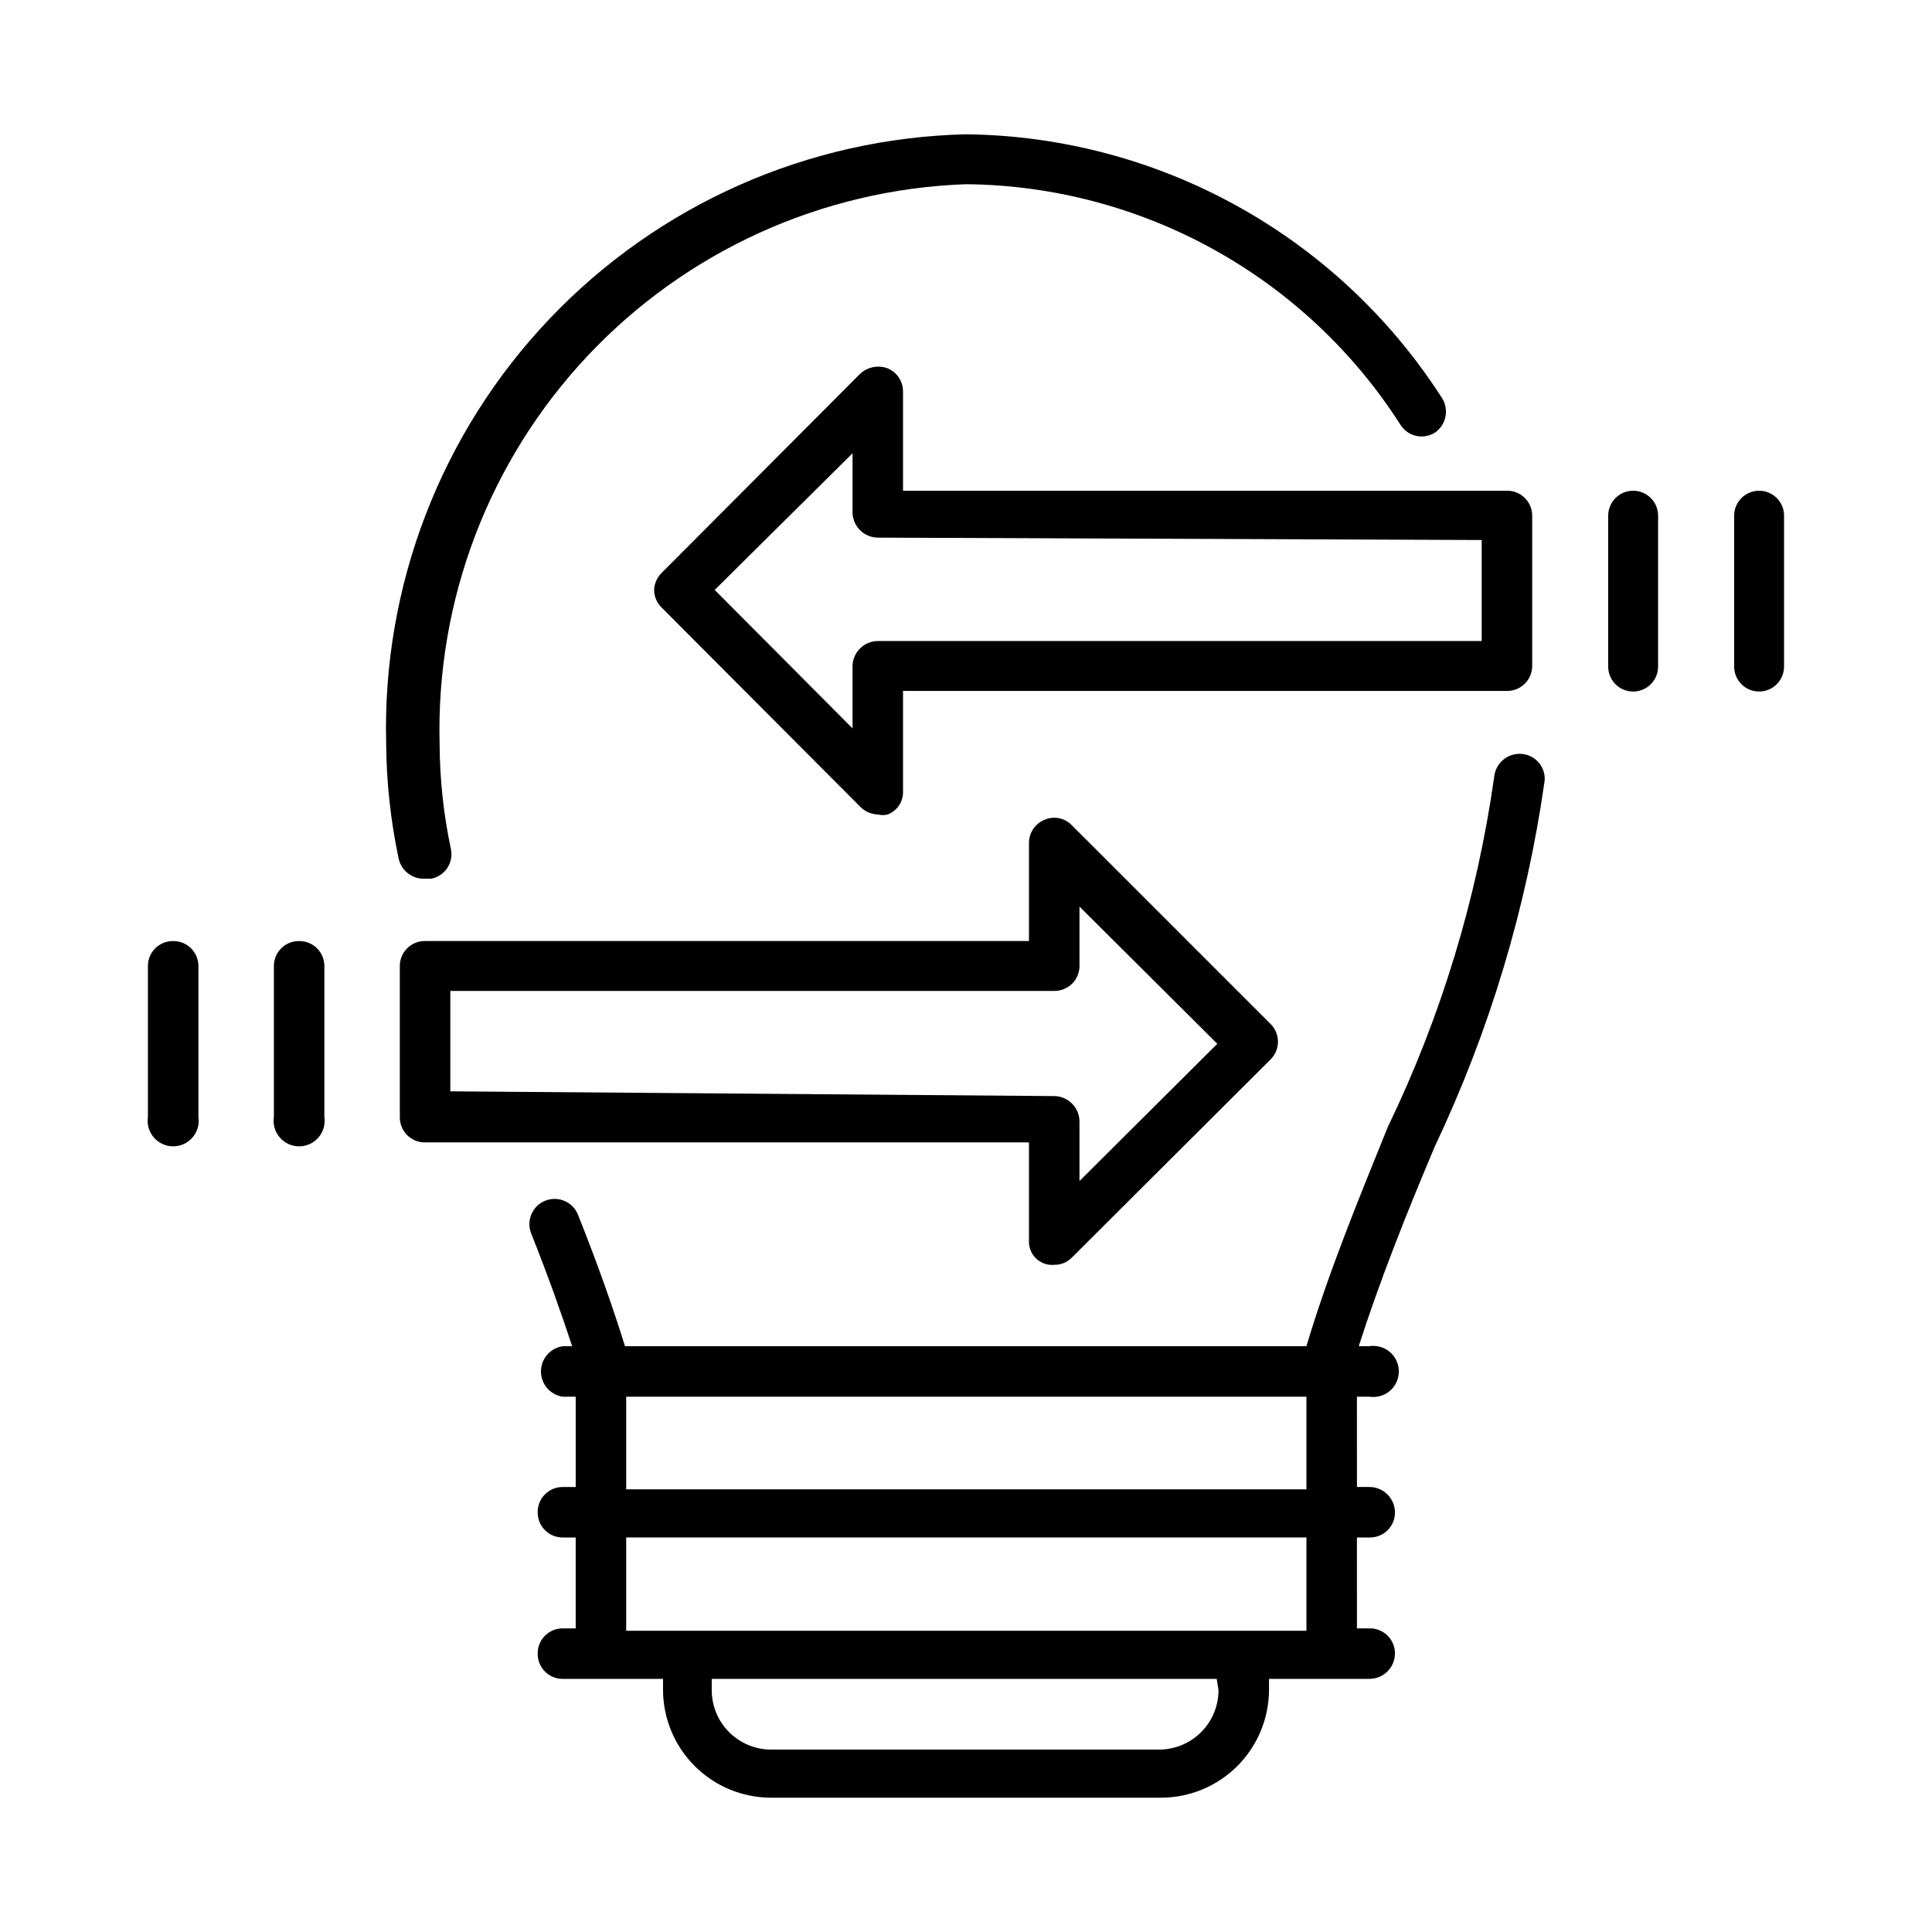<?xml version="1.0" encoding="UTF-8"?>
<!-- Uploaded to: ICON Repo, www.iconrepo.com, Generator: ICON Repo Mixer Tools -->
<svg fill="#000000" width="800px" height="800px" version="1.1" viewBox="144 144 512 512" xmlns="http://www.w3.org/2000/svg">
 <g>
  <path d="m256.25 376.86h2.047c1.742-0.34 3.273-1.367 4.25-2.848 0.977-1.48 1.316-3.289 0.945-5.023-1.945-9.164-2.949-18.5-2.988-27.867-0.98-38.113 13.125-75.07 39.242-102.84 26.121-27.77 62.148-44.109 100.25-45.465 46.754 0.445 90.113 24.492 115.25 63.918 0.988 1.477 2.531 2.492 4.281 2.82 1.746 0.324 3.551-0.066 5.008-1.086 2.894-2.211 3.519-6.316 1.414-9.289-27.641-42.871-74.945-69.008-125.95-69.59-41.789 0.988-81.469 18.555-110.29 48.828-28.824 30.27-44.426 70.762-43.371 112.55 0.07 10.27 1.176 20.5 3.309 30.543 0.664 3.121 3.422 5.352 6.609 5.356z"/>
  <path d="m547.21 343.79c-3.688-0.273-6.91 2.461-7.242 6.141-4.555 32.18-14.059 63.461-28.184 92.73-7.715 19.051-15.742 38.574-21.57 58.094l-180.58 0.004c-3.148-10.078-6.926-20.941-12.438-34.793v-0.004c-1.348-3.434-5.227-5.125-8.66-3.777s-5.125 5.227-3.777 8.66c4.566 11.492 8.031 21.254 10.863 29.914h-2.519c-3.305 0.508-5.742 3.348-5.742 6.691 0 3.34 2.438 6.184 5.742 6.691h3.465v23.93h-3.465c-1.781 0-3.488 0.719-4.734 1.992-1.242 1.273-1.922 2.996-1.879 4.777 0 3.652 2.961 6.613 6.613 6.613h3.465v24.09l-3.465-0.004c-3.652 0-6.613 2.961-6.613 6.613-0.043 1.781 0.637 3.504 1.879 4.777 1.246 1.277 2.953 1.992 4.734 1.992h26.605v2.992c0.043 7.574 3.078 14.82 8.449 20.16 5.367 5.34 12.633 8.336 20.207 8.336h103.44c7.543-0.039 14.77-3.055 20.105-8.391 5.332-5.336 8.348-12.559 8.391-20.105v-2.992h26.609c1.793 0 3.516-0.711 4.785-1.98 1.27-1.27 1.984-2.992 1.984-4.789 0-1.781-0.719-3.488-1.992-4.731-1.277-1.246-3-1.922-4.777-1.883h-3.305l-0.004-24.086h3.309c1.777 0.043 3.5-0.637 4.777-1.883 1.273-1.242 1.992-2.949 1.992-4.731 0-3.738-3.031-6.769-6.769-6.769h-3.305l-0.004-23.93h3.309c1.949 0.297 3.938-0.27 5.438-1.555 1.496-1.285 2.359-3.164 2.359-5.137 0-1.977-0.863-3.852-2.359-5.141-1.5-1.285-3.488-1.852-5.438-1.551h-2.832c5.668-17.633 12.754-35.426 20.152-52.898l-0.004-0.004c14.543-30.672 24.363-63.371 29.125-96.98 0.133-1.758-0.441-3.492-1.594-4.82-1.156-1.328-2.789-2.144-4.543-2.266zm-80.293 248.12h-0.004c0 4.176-1.656 8.18-4.609 11.133s-6.957 4.613-11.133 4.613h-102.81c-4.176 0-8.18-1.66-11.133-4.613-2.953-2.953-4.613-6.957-4.613-11.133v-2.992h133.82zm23.301-15.742h-180.27v-24.719h180.27zm0-37.473h-180.27v-24.559h180.27z"/>
  <path d="m416.69 472.73c-0.102 1.801 0.59 3.551 1.895 4.793 1.301 1.242 3.086 1.852 4.875 1.664 1.715 0.02 3.363-0.664 4.566-1.891l52.742-52.586c2.539-2.574 2.539-6.711 0-9.289l-52.742-52.742c-1.879-1.941-4.769-2.504-7.242-1.414-2.488 1.023-4.106 3.449-4.094 6.141v25.977h-160.12c-3.59 0-6.527 2.863-6.613 6.453v40.148c-0.043 1.781 0.637 3.504 1.883 4.777 1.242 1.273 2.949 1.992 4.731 1.992h160.12zm-153.35-39.516v-26.609h160.12c1.781 0.004 3.488-0.715 4.731-1.992 1.246-1.273 1.926-2.996 1.883-4.777v-15.586l36.527 36.367-36.527 36.367v-15.742c0-3.676-2.938-6.684-6.613-6.769z"/>
  <path d="m383.31 247.75c0.012-2.688-1.605-5.117-4.094-6.141-2.488-0.922-5.281-0.375-7.242 1.418l-52.582 52.742c-1.242 1.203-1.973 2.836-2.047 4.566 0.016 1.785 0.754 3.488 2.047 4.723l52.586 52.742h-0.004c1.246 1.277 2.941 2.012 4.727 2.047 0.824 0.215 1.691 0.215 2.516 0 2.547-0.949 4.199-3.426 4.094-6.141v-26.605h160.12c1.781 0 3.488-0.719 4.734-1.992 1.242-1.277 1.922-3 1.879-4.781v-39.832c-0.086-3.59-3.019-6.453-6.613-6.453h-160.12zm153.35 39.359v26.766h-159.96c-3.621-0.004-6.602 2.84-6.773 6.453v16.691l-36.523-36.684 36.527-36.211v15.742h-0.004c0.086 3.676 3.094 6.613 6.773 6.613z"/>
  <path d="m223.35 393.39c-1.754-0.043-3.453 0.613-4.723 1.824-1.27 1.211-2.008 2.875-2.047 4.629v40.148c-0.301 1.953 0.266 3.938 1.551 5.438 1.285 1.5 3.164 2.363 5.141 2.363 1.973 0 3.852-0.863 5.137-2.363s1.852-3.484 1.551-5.438v-39.988c0-3.652-2.957-6.613-6.609-6.613z"/>
  <path d="m189.97 393.39c-1.754-0.043-3.453 0.613-4.723 1.824-1.27 1.211-2.004 2.875-2.047 4.629v40.148c-0.301 1.953 0.266 3.938 1.555 5.438 1.285 1.5 3.16 2.363 5.137 2.363 1.977 0 3.852-0.863 5.137-2.363 1.289-1.5 1.855-3.484 1.555-5.438v-39.988c0-3.652-2.961-6.613-6.613-6.613z"/>
  <path d="m576.8 274.05c-1.781 0-3.488 0.719-4.734 1.992-1.242 1.273-1.922 2.996-1.879 4.777v39.832c0 3.652 2.961 6.613 6.613 6.613 3.652 0 6.613-2.961 6.613-6.613v-40.148c-0.086-3.59-3.023-6.453-6.613-6.453z"/>
  <path d="m610.18 274.05c-1.781 0-3.484 0.719-4.731 1.992-1.246 1.273-1.922 2.996-1.879 4.777v39.832c0 3.652 2.961 6.613 6.609 6.613 3.652 0 6.613-2.961 6.613-6.613v-40.148c-0.086-3.59-3.019-6.453-6.613-6.453z"/>
 </g>
</svg>